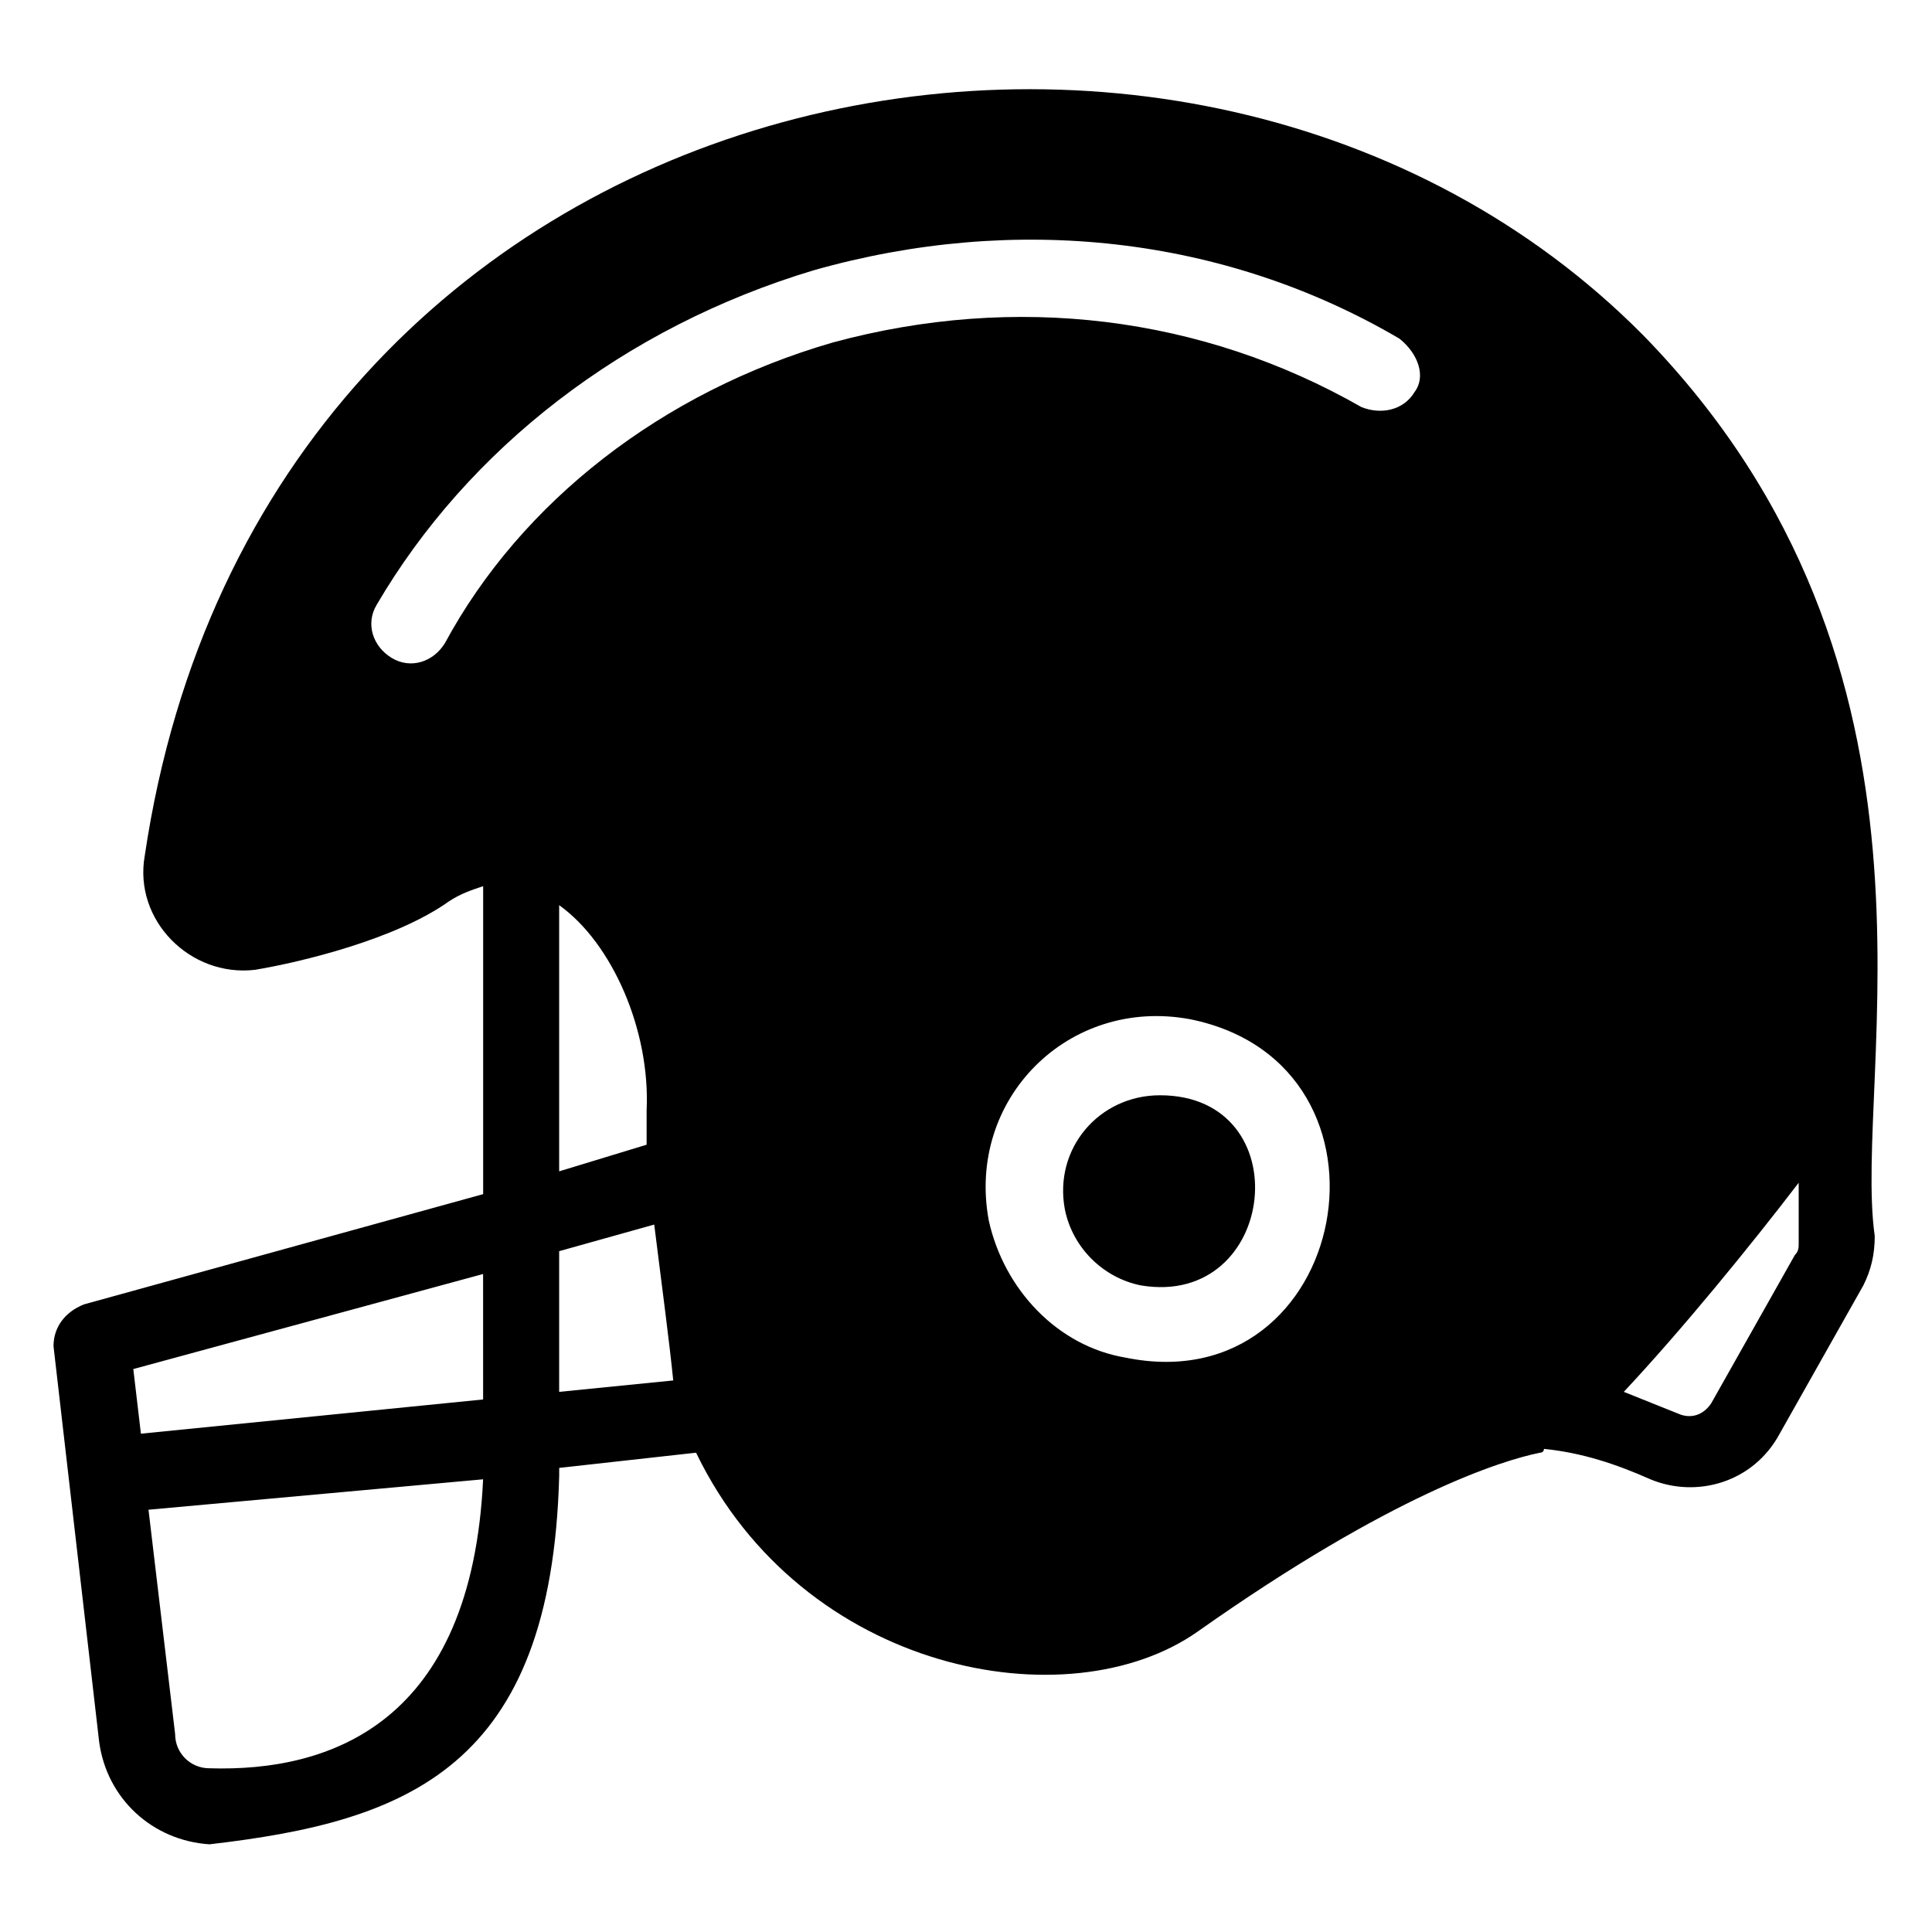 <?xml version="1.0" encoding="UTF-8"?>
<!-- Uploaded to: ICON Repo, www.svgrepo.com, Generator: ICON Repo Mixer Tools -->
<svg fill="#000000" width="800px" height="800px" version="1.1" viewBox="144 144 512 512" xmlns="http://www.w3.org/2000/svg">
 <path d="m451.39 434.26c-16.121 0-28.215 14.105-25.191 30.23 2.016 10.078 10.078 18.137 20.152 20.152 36.277 6.043 42.32-50.383 5.039-50.383zm0 0c-16.121 0-28.215 14.105-25.191 30.23 2.016 10.078 10.078 18.137 20.152 20.152 36.277 6.043 42.32-50.383 5.039-50.383zm127.97-201.52c-119.91-120.91-365.77-72.551-397 138.04-3.023 17.129 12.09 32.242 29.223 30.23 12.09-2.016 37.281-8.062 51.387-18.137 3.023-2.016 6.047-3.023 9.07-4.031v81.617l-105.8 29.219c-5.039 2.016-8.059 6.047-8.059 11.086l12.09 104.79c2.016 15.113 14.105 26.199 29.223 27.207 52.395-6.047 90.688-20.152 92.699-97.738v-2.016l36.273-4.031c28.215 58.441 98.746 71.539 133 47.359 51.387-36.273 80.609-45.344 90.688-47.359 0 0 1.008 0 1.008-1.008 10.078 1.008 19.145 4.031 28.215 8.062 12.09 5.039 27.207 1.008 34.258-12.09l22.168-39.297c2.016-4.031 3.023-8.062 3.023-13.098-6.047-42.328 25.191-150.14-61.465-238.81zm-379.88 379.87c-5.039 0-9.07-4.031-9.07-9.07l-7.055-59.449 88.672-8.062c-3.019 64.492-40.301 77.59-72.547 76.582zm72.551-97.738-90.688 9.07-2.016-17.129 92.699-25.191zm20.152-2.016v-37.281l25.191-7.055c2.016 16.121 4.031 31.234 5.039 41.312zm0-58.441v-70.535c14.105 10.078 24.184 33.25 23.176 54.41v9.07zm150.14 49.375c-18.137-3.023-32.242-18.137-36.273-36.273-6.047-32.242 21.16-59.449 53.402-53.402 59.449 12.086 42.32 101.77-17.129 89.676zm76.578-255.94c-3.023 5.039-9.07 6.047-14.105 4.031-42.32-24.184-91.691-30.23-140.06-17.129-45.344 13.098-82.625 42.32-102.78 79.602-3.023 5.039-9.07 7.055-14.105 4.031-5.039-3.023-7.055-9.07-4.031-14.105 24.18-41.316 65.492-73.559 115.88-88.672 53.402-15.113 108.82-9.07 155.17 18.137 5.039 4.031 7.055 10.074 4.031 14.105zm101.77 225.71c0 1.008 0 2.016-1.008 3.023l-22.168 39.297c-2.016 3.023-5.039 4.031-8.062 3.023-5.039-2.016-10.078-4.031-15.113-6.047 15.113-16.121 33.25-38.289 46.352-55.418zm-169.28-39.297c-16.121 0-28.215 14.105-25.191 30.23 2.016 10.078 10.078 18.137 20.152 20.152 36.277 6.043 42.32-50.383 5.039-50.383z"/>
</svg>